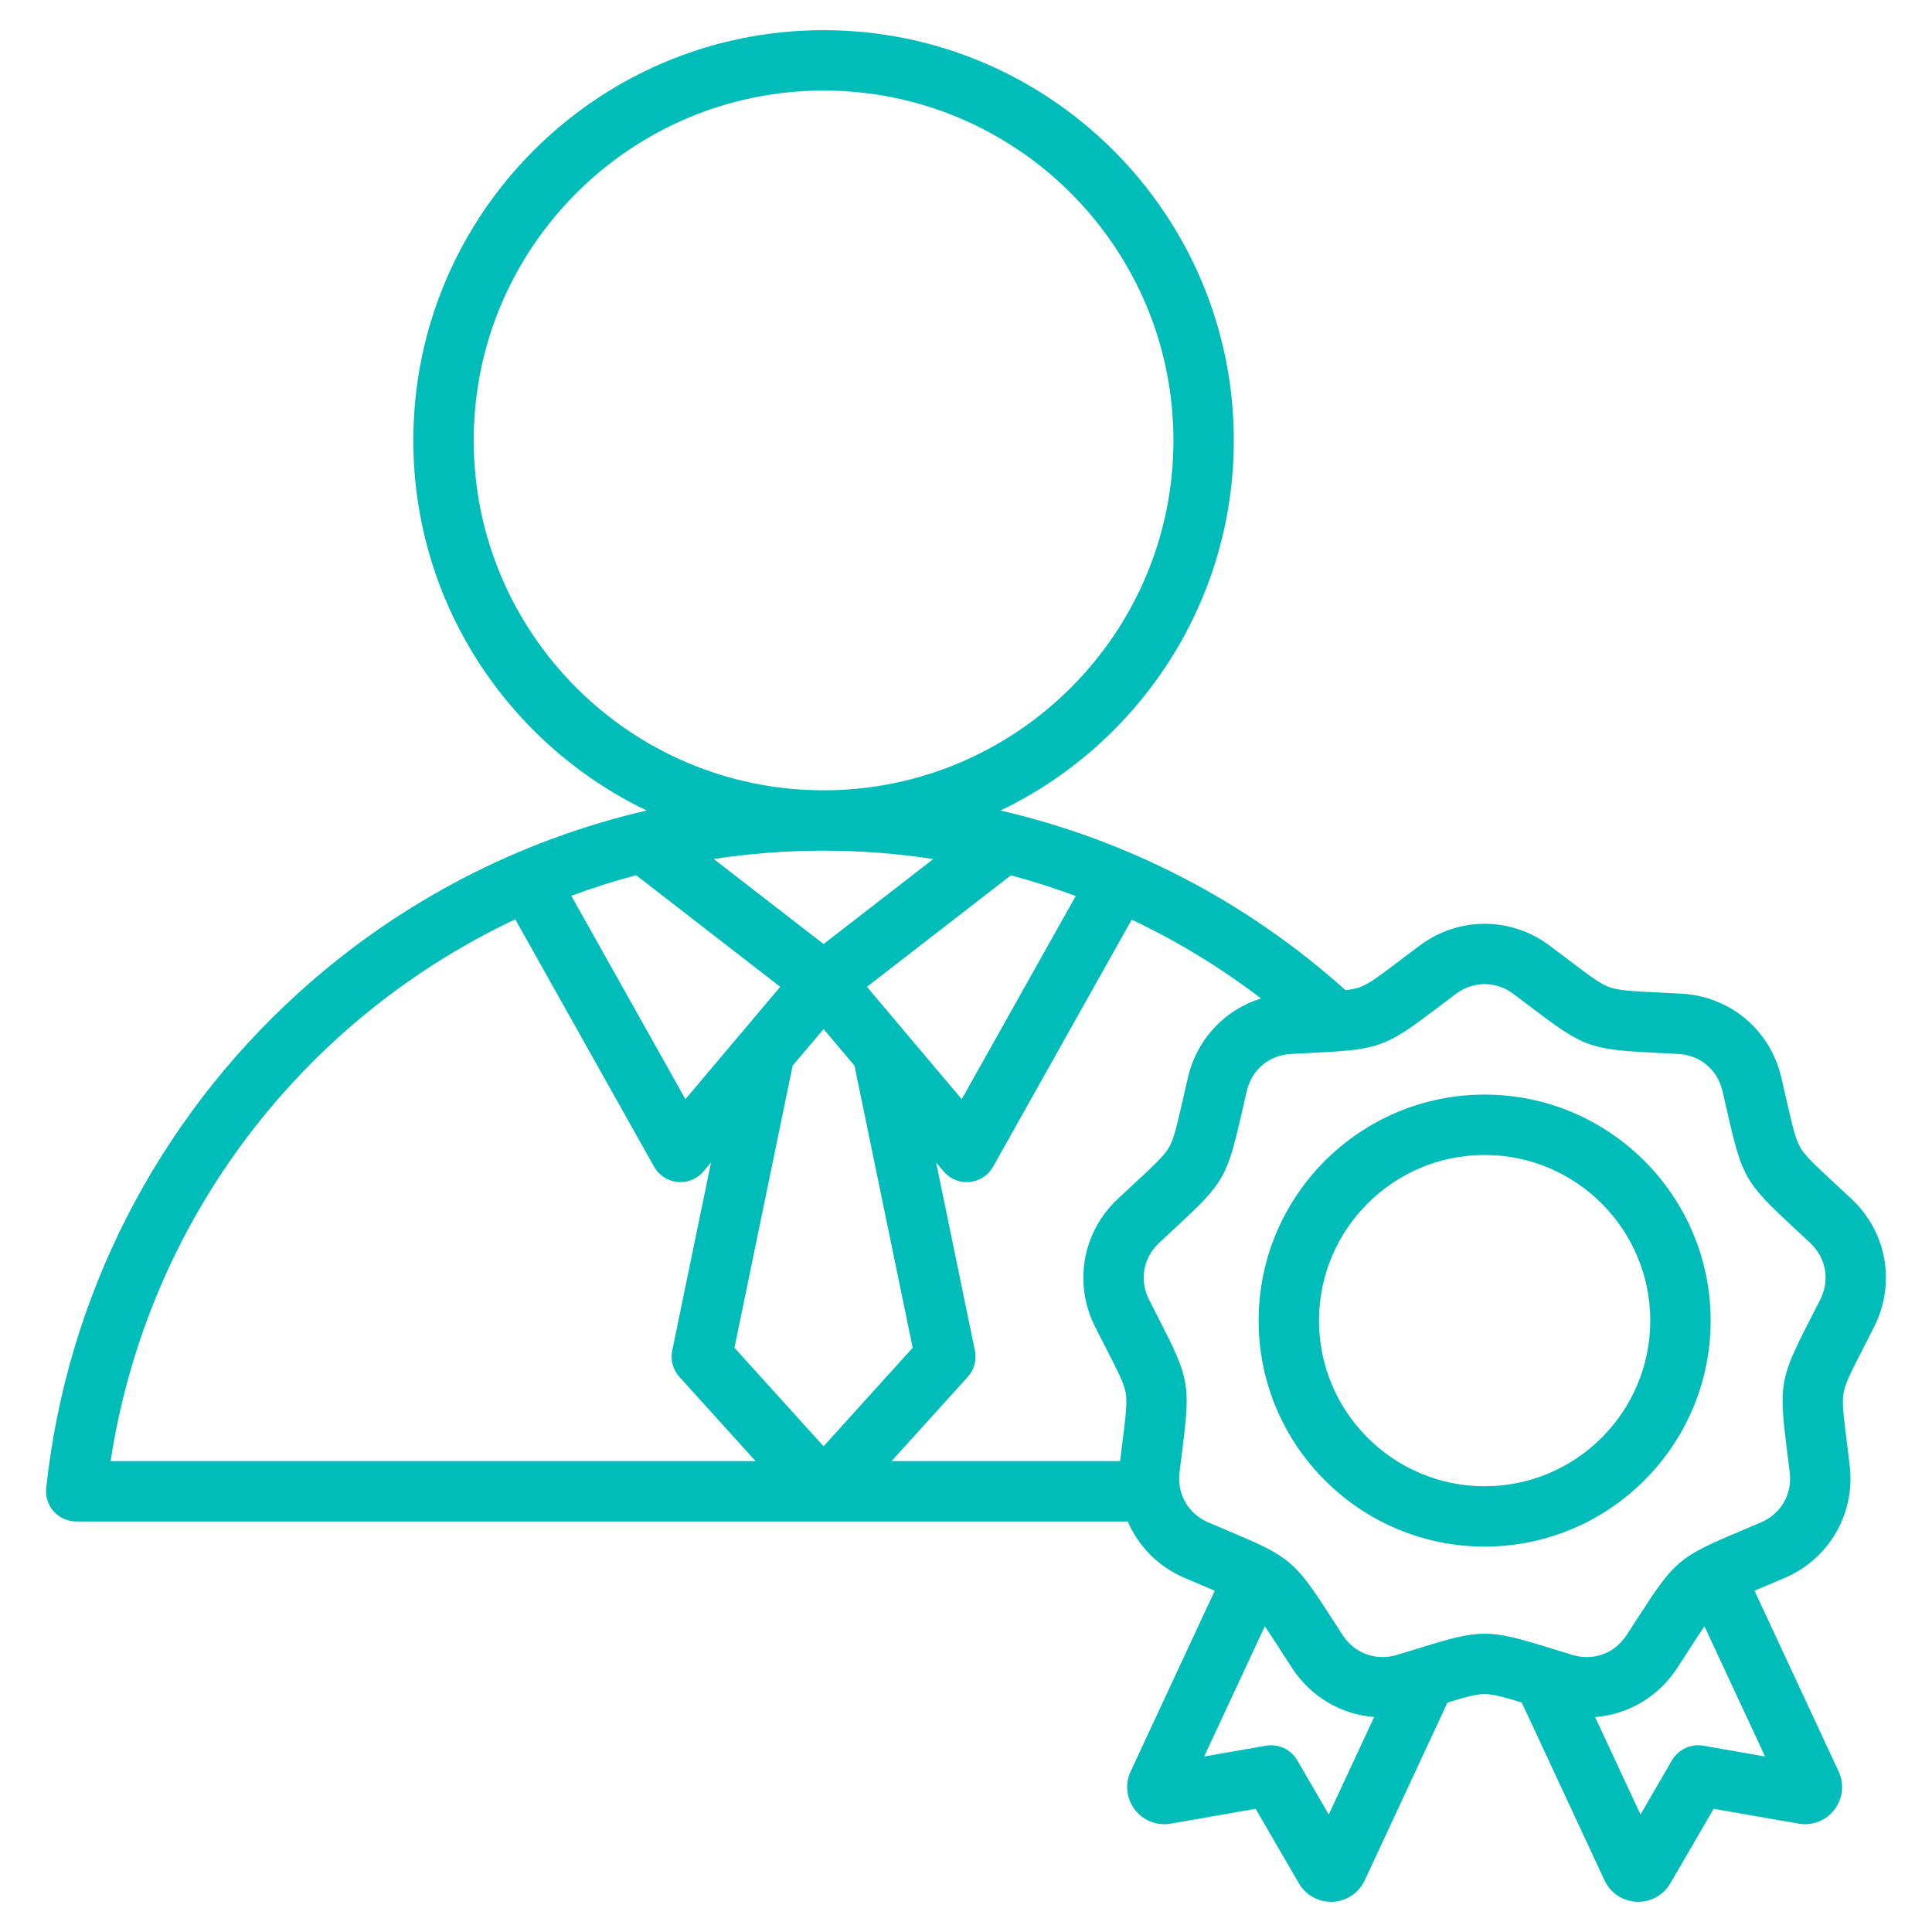 <svg width="100" height="100" viewBox="0 0 100 100" fill="none" xmlns="http://www.w3.org/2000/svg">
<path d="M95.835 62.057C95.512 61.754 95.223 61.486 94.963 61.245C93.944 60.3 93.433 59.826 93.181 59.389C92.929 58.953 92.774 58.273 92.465 56.918C92.386 56.573 92.298 56.188 92.197 55.757C91.624 53.31 89.553 51.572 87.044 51.433C86.602 51.408 86.207 51.389 85.853 51.371C84.466 51.302 83.77 51.267 83.296 51.095C82.822 50.922 82.266 50.501 81.159 49.662C80.877 49.448 80.562 49.21 80.208 48.945C78.196 47.439 75.493 47.439 73.481 48.945C73.126 49.21 72.812 49.448 72.529 49.662C71.422 50.501 70.866 50.922 70.392 51.095C70.194 51.167 69.956 51.215 69.645 51.251C64.52 46.651 58.385 43.479 51.788 41.952C58.924 38.525 63.862 31.227 63.862 22.797C63.862 11.088 54.337 1.562 42.628 1.562C30.92 1.562 21.394 11.088 21.394 22.797C21.394 31.227 26.333 38.526 33.47 41.952C26.824 43.492 20.637 46.699 15.495 51.35C8.101 58.036 3.448 67.154 2.392 77.023C2.344 77.464 2.487 77.904 2.783 78.233C3.079 78.563 3.502 78.752 3.945 78.752L42.626 78.751C42.626 78.751 42.627 78.752 42.628 78.752C42.629 78.752 42.63 78.751 42.631 78.751H58.37C58.923 80.031 59.949 81.088 61.312 81.672C61.72 81.847 62.083 82 62.41 82.138C62.576 82.207 62.731 82.273 62.876 82.335L58.523 91.686C58.219 92.338 58.302 93.098 58.74 93.668C59.177 94.239 59.889 94.516 60.597 94.392L64.991 93.624L67.232 97.481C67.578 98.077 68.209 98.438 68.894 98.438C68.923 98.438 68.952 98.437 68.982 98.436C69.7 98.403 70.335 97.978 70.638 97.326L74.923 88.123C75.877 87.832 76.419 87.685 76.844 87.685C77.269 87.685 77.811 87.832 78.766 88.123L83.05 97.326C83.353 97.978 83.988 98.403 84.706 98.436C84.736 98.437 84.766 98.438 84.795 98.438C85.48 98.438 86.11 98.077 86.457 97.481L88.698 93.624L93.092 94.392C93.801 94.516 94.512 94.238 94.95 93.667C95.387 93.097 95.469 92.337 95.166 91.686L90.812 82.335C90.958 82.273 91.112 82.208 91.279 82.138C91.605 82 91.969 81.847 92.376 81.672C94.686 80.683 96.038 78.342 95.739 75.847C95.687 75.406 95.638 75.015 95.594 74.663C95.421 73.285 95.334 72.593 95.422 72.097C95.509 71.6 95.827 70.98 96.461 69.744C96.623 69.428 96.803 69.077 97.003 68.682C98.136 66.439 97.667 63.777 95.835 62.057ZM56.686 68.682C56.886 69.077 57.066 69.428 57.227 69.744C57.861 70.98 58.179 71.6 58.267 72.097C58.355 72.593 58.268 73.285 58.095 74.664C58.058 74.955 58.018 75.276 57.976 75.627H46.148L50.09 71.269C50.424 70.9 50.562 70.393 50.461 69.906L48.453 60.169L48.844 60.633C49.142 60.986 49.58 61.188 50.038 61.188C50.087 61.188 50.136 61.185 50.186 61.181C50.696 61.132 51.15 60.837 51.401 60.39L58.577 47.601C60.933 48.715 63.177 50.08 65.271 51.68C63.404 52.259 61.956 53.775 61.492 55.757C61.39 56.189 61.303 56.573 61.224 56.919C60.915 58.273 60.76 58.953 60.508 59.39C60.256 59.826 59.745 60.301 58.726 61.245C58.466 61.486 58.177 61.755 57.854 62.058C56.022 63.777 55.552 66.439 56.686 68.682ZM35.478 56.894L29.57 46.366C30.665 45.96 31.785 45.604 32.925 45.299L40.384 51.077L35.478 56.894ZM41.027 55.161L42.628 53.263L44.229 55.161L47.24 69.76L42.628 74.86L38.015 69.76L41.027 55.161ZM44.873 51.077L52.324 45.306C53.46 45.611 54.579 45.969 55.679 46.379L49.779 56.894L44.873 51.077ZM24.519 22.797C24.519 12.811 32.643 4.688 42.628 4.688C52.614 4.688 60.737 12.811 60.737 22.797C60.737 32.779 52.618 40.902 42.636 40.906C42.633 40.906 42.631 40.906 42.628 40.906C42.626 40.906 42.623 40.906 42.62 40.906C32.639 40.901 24.519 32.779 24.519 22.797ZM42.628 44.031H42.636C44.549 44.031 46.444 44.179 48.307 44.464L42.628 48.863L36.944 44.461C38.797 44.179 40.692 44.031 42.62 44.031C42.623 44.031 42.626 44.031 42.628 44.031ZM26.671 47.585L33.856 60.389C34.107 60.836 34.56 61.132 35.071 61.18C35.12 61.185 35.169 61.187 35.219 61.187C35.677 61.187 36.115 60.986 36.413 60.632L36.803 60.169L34.795 69.905C34.694 70.393 34.832 70.9 35.167 71.269L39.108 75.627L5.724 75.627C7.655 63.062 15.725 52.74 26.671 47.585ZM68.777 93.92L67.146 91.112C66.817 90.547 66.171 90.246 65.526 90.358L62.328 90.917L65.467 84.175C65.677 84.482 65.925 84.865 66.237 85.349C66.429 85.646 66.643 85.978 66.886 86.349C67.865 87.846 69.436 88.742 71.127 88.873L68.777 93.92ZM88.163 90.358C87.518 90.246 86.871 90.546 86.543 91.112L84.912 93.919L82.563 88.876C84.254 88.744 85.824 87.846 86.803 86.348C87.046 85.978 87.26 85.646 87.452 85.349C87.764 84.865 88.011 84.482 88.222 84.175L91.361 90.917L88.163 90.358ZM94.214 67.272C94.017 67.662 93.84 68.007 93.681 68.318C92.124 71.353 92.069 71.668 92.493 75.052C92.537 75.398 92.585 75.784 92.637 76.217C92.771 77.34 92.186 78.354 91.146 78.799C90.745 78.971 90.387 79.122 90.065 79.258C86.922 80.582 86.677 80.788 84.827 83.653C84.637 83.947 84.427 84.273 84.188 84.638C83.569 85.585 82.469 85.985 81.386 85.658C80.969 85.532 80.597 85.417 80.264 85.314C78.634 84.811 77.739 84.56 76.844 84.56C75.95 84.56 75.055 84.811 73.425 85.314C73.092 85.417 72.721 85.531 72.303 85.658C71.22 85.984 70.12 85.585 69.501 84.638C69.262 84.273 69.052 83.947 68.862 83.653C67.012 80.788 66.767 80.582 63.624 79.258C63.302 79.122 62.944 78.971 62.543 78.799C61.503 78.354 60.918 77.34 61.052 76.217C61.104 75.784 61.153 75.398 61.196 75.052C61.62 71.668 61.565 71.353 60.008 68.318C59.849 68.007 59.672 67.662 59.475 67.272C58.965 66.263 59.168 65.11 59.993 64.336C60.311 64.037 60.596 63.773 60.851 63.536C63.352 61.216 63.512 60.939 64.271 57.613C64.348 57.273 64.435 56.895 64.534 56.47C64.792 55.368 65.689 54.616 66.818 54.553C67.254 54.529 67.642 54.51 67.991 54.492C71.397 54.322 71.698 54.213 74.417 52.153C74.695 51.942 75.004 51.708 75.354 51.446C76.26 50.768 77.43 50.769 78.335 51.446C78.685 51.708 78.994 51.942 79.272 52.153C81.991 54.213 82.292 54.322 85.698 54.492C86.047 54.509 86.435 54.529 86.871 54.553C88 54.616 88.897 55.368 89.155 56.469C89.254 56.894 89.341 57.273 89.418 57.613C90.177 60.939 90.337 61.216 92.838 63.535C93.094 63.773 93.379 64.037 93.697 64.335C94.521 65.11 94.724 66.263 94.214 67.272ZM76.844 56.656C70.394 56.656 65.146 61.904 65.146 68.354C65.146 74.805 70.394 80.052 76.844 80.052C83.295 80.052 88.543 74.805 88.543 68.354C88.543 61.904 83.295 56.656 76.844 56.656ZM76.844 76.928C72.117 76.928 68.271 73.082 68.271 68.354C68.271 63.627 72.117 59.781 76.844 59.781C81.572 59.781 85.418 63.627 85.418 68.354C85.418 73.082 81.572 76.928 76.844 76.928Z" fill="#01BDBA"/>
</svg>
